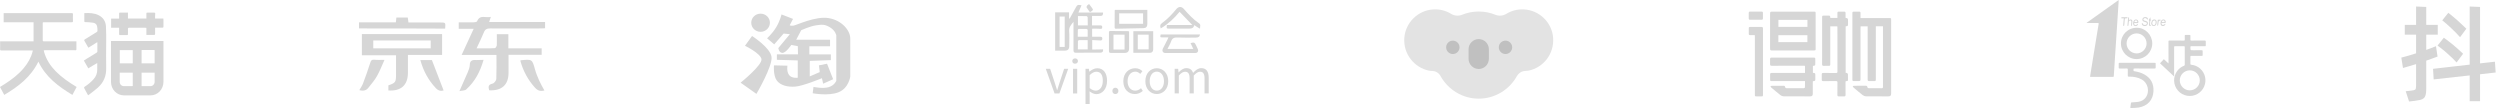 <svg width="895" height="39" viewBox="0 0 895 39" fill="none" xmlns="http://www.w3.org/2000/svg">
<path d="M27.352 14.711C27.352 15.787 27.352 16.776 27.352 17.765C27.352 17.851 27.229 17.937 27.147 17.98C26.983 18.023 26.819 17.98 26.614 17.98H16.075C15.952 17.98 15.829 17.98 15.665 18.023C15.706 18.238 15.747 18.41 15.788 18.625C16.567 21.334 18.044 23.57 19.93 25.505C22.103 27.699 24.605 29.419 27.229 31.01C27.27 31.053 27.311 31.053 27.434 31.139C26.942 32.085 26.409 33.031 25.917 33.977C20.955 30.967 16.403 27.656 13.738 22.065C11.031 27.613 6.52 31.01 1.517 33.977C0.984 33.031 0.492 32.085 0 31.139C0.615 30.752 1.189 30.408 1.722 30.064C4.224 28.473 6.602 26.666 8.53 24.344C10.006 22.581 11.113 20.646 11.687 18.367C11.687 18.324 11.728 18.238 11.728 18.195C11.728 18.152 11.728 18.152 11.687 18.066H11.277C7.669 18.066 4.101 18.066 0.492 18.066C0.123 18.066 0.041 17.98 0.041 17.593C0.082 16.819 0.041 16.002 0.041 15.227C0.041 15.098 0.041 14.97 0.041 14.797H12.015V7.96H1.312V4.692C1.435 4.692 1.558 4.692 1.722 4.692C9.719 4.692 17.674 4.692 25.671 4.692C26.04 4.692 26.122 4.821 26.122 5.165C26.081 5.939 26.081 6.756 26.122 7.53C26.122 7.874 26.04 7.96 25.712 7.96C22.39 7.96 19.069 7.96 15.788 7.96C15.296 7.96 15.296 7.96 15.296 8.476C15.296 10.411 15.296 12.389 15.296 14.324C15.296 14.711 15.378 14.797 15.747 14.797C19.438 14.797 23.129 14.797 26.819 14.797H27.352V14.711ZM39.737 14.668H58.519V29.247C58.519 31.999 56.468 34.149 53.844 34.149H44.412C41.787 34.149 39.737 31.999 39.737 29.29V15.142V14.668ZM50.686 22.667H55.361V18.109C55.361 17.851 55.156 17.894 54.992 17.894C53.639 17.894 52.326 17.894 50.973 17.894C50.891 17.894 50.768 17.894 50.686 17.937V22.667ZM42.894 17.937V22.667H47.528V17.937H42.894ZM55.361 26.021H50.686V30.838C51.752 30.838 52.777 30.838 53.844 30.838C54.705 30.838 55.361 30.15 55.361 29.247C55.361 28.387 55.361 27.57 55.361 26.709V26.021ZM42.853 26.021V29.204C42.853 30.193 43.469 30.838 44.412 30.838C45.355 30.838 46.257 30.838 47.2 30.838C47.282 30.838 47.405 30.838 47.528 30.795V26.021H42.853ZM31.617 24.473C31.084 23.527 30.551 22.624 30.018 21.678C30.715 21.248 31.33 20.818 32.027 20.431C32.889 19.915 33.75 19.356 34.611 18.84C34.734 18.754 34.857 18.582 34.857 18.453C34.857 17.378 34.857 16.346 34.857 15.271C34.857 15.227 34.857 15.184 34.816 15.098C33.75 15.743 32.724 16.389 31.658 17.077C31.576 16.948 31.494 16.862 31.453 16.776C31.043 16.045 30.633 15.313 30.223 14.625C30.059 14.367 30.141 14.281 30.346 14.109C31.781 13.249 33.175 12.346 34.611 11.486C34.816 11.357 34.898 11.228 34.898 10.97C34.898 10.669 34.898 10.325 34.857 10.024C34.775 8.906 34.324 8.304 33.299 8.132C32.396 7.96 31.494 7.96 30.592 7.917C30.305 7.917 30.182 7.831 30.182 7.53C30.182 6.584 30.182 5.638 30.182 4.735C30.223 4.692 30.264 4.692 30.264 4.692C31.986 4.606 33.75 4.649 35.349 5.466C36.948 6.283 37.85 7.659 37.932 9.508C38.056 11.486 38.014 13.464 38.014 15.486C38.014 18.41 37.932 21.377 38.014 24.301C38.096 27.183 37.112 29.505 35.062 31.354C34.037 32.257 32.929 33.074 31.822 33.934C31.74 33.977 31.658 34.02 31.535 34.106C31.289 33.633 31.043 33.203 30.797 32.773C30.592 32.386 30.387 31.999 30.182 31.612C30.018 31.354 30.1 31.225 30.305 31.053C31.494 30.279 32.56 29.419 33.504 28.344C34.365 27.398 34.816 26.279 34.816 24.946C34.816 24.172 34.816 23.398 34.816 22.581C33.75 23.14 32.724 23.785 31.617 24.473ZM55.525 6.627H58.477C58.477 6.842 58.519 7.014 58.519 7.186C58.519 7.96 58.519 8.734 58.519 9.508C58.519 9.809 58.437 9.895 58.149 9.895C57.411 9.895 56.673 9.895 55.935 9.895H55.525C55.525 10.626 55.525 11.314 55.525 12.002C55.525 12.389 55.443 12.518 55.074 12.518C54.336 12.475 53.597 12.518 52.859 12.518C52.736 12.518 52.613 12.518 52.408 12.518V9.981C52.244 9.981 52.162 9.938 52.039 9.938C50.112 9.938 48.144 9.938 46.216 9.938C45.929 9.938 45.806 10.024 45.806 10.368C45.847 11.013 45.806 11.615 45.806 12.26C45.806 12.475 45.724 12.561 45.519 12.561C44.658 12.561 43.838 12.561 42.977 12.561C42.689 12.561 42.648 12.432 42.648 12.174C42.648 11.443 42.648 10.712 42.648 9.938H39.778V6.67H42.648V5.036C42.648 4.52 42.648 4.52 43.141 4.52H45.806V6.627H52.408V5.036C52.408 4.52 52.408 4.52 52.9 4.52C53.639 4.52 54.377 4.52 55.115 4.52C55.484 4.52 55.607 4.606 55.566 4.993C55.484 5.509 55.525 6.025 55.525 6.627Z" fill="#D6D6D6"/>
<path d="M169.583 10.3H164.23V7.988C165.994 7.988 167.819 7.988 169.583 7.988C170.009 7.988 170.678 7.866 170.8 7.623C171.834 5.068 173.903 6.528 175.728 6.041C175.484 6.771 175.363 7.197 175.119 7.866H195.135V10.117C194.648 10.117 194.161 10.178 193.614 10.178C187.591 10.178 181.568 10.239 175.484 10.178C174.329 10.178 173.659 10.482 173.234 11.577C172.503 13.402 171.591 15.166 170.618 17.296C172.99 17.296 175.059 17.357 177.188 17.235C177.431 17.235 177.796 16.566 177.857 16.201C177.918 14.923 177.857 13.646 177.857 12.246H181.994V17.296H193.918V19.608H182.055C182.055 21.919 182.055 23.988 182.055 26.056C182.055 30.376 179.621 32.566 175.119 32.322C174.815 31.166 174.694 30.315 176.275 29.95C176.884 29.828 177.614 28.916 177.675 28.307C177.796 25.509 177.735 22.649 177.735 19.668H165.264C166.724 16.505 168.123 13.524 169.583 10.3ZM139.043 32.383V30.558C141.659 29.646 141.781 29.402 141.781 26.543V19.79H129.553V12.185H158.268V19.668H146.04V26.178C145.979 30.497 143.545 32.688 139.043 32.383ZM133.629 17.296H154.192V14.497H133.629V17.296ZM128.519 10.178V7.988H141.72C141.781 7.379 141.842 6.893 141.903 6.284H145.979C146.04 6.832 146.161 7.319 146.222 8.049H156.078C156.564 8.049 157.051 8.049 157.598 8.049C159.545 8.049 159.545 8.049 159.363 10.239C149.081 10.178 138.861 10.178 128.519 10.178Z" fill="#D6D6D6"/>
<path d="M186.252 21.677C186.557 21.555 186.557 21.555 186.617 21.555C190.511 21.19 190.511 21.19 191.545 24.901C191.91 26.24 192.458 27.517 193.005 28.795C193.553 30.012 194.222 31.168 194.891 32.384C193.553 32.749 192.579 32.506 191.606 31.472C188.99 28.613 187.287 25.388 186.252 21.677ZM150.48 21.495H154.617C156.077 25.206 157.416 28.795 158.815 32.384C157.842 32.688 156.929 32.506 156.017 31.533C153.34 28.673 151.576 25.449 150.48 21.495ZM137.644 21.434C136.671 23.624 135.941 25.51 134.967 27.213C134.176 28.673 133.02 29.951 131.986 31.289C131.195 32.384 130.161 32.689 128.64 32.263C129.127 31.411 129.674 30.681 129.979 29.829C130.891 27.396 131.743 25.023 132.534 22.529C132.777 21.738 133.02 21.312 133.872 21.373C134.967 21.495 136.062 21.434 137.644 21.434ZM173.112 21.434C171.895 25.692 170.009 29.221 166.906 32.019C166.359 32.506 165.385 32.384 164.473 32.628C165.568 30.194 166.541 28.004 167.454 25.875C167.819 25.084 168.123 24.171 168.184 23.32C168.184 21.677 169.097 21.373 170.496 21.495C171.287 21.495 172.138 21.434 173.112 21.434Z" fill="#D6D6D6"/>
<path d="M277.834 9.825C279.258 7.497 279.781 5.169 279.781 5.169L283.907 6.768L282.716 9.04C282.716 9.04 283.006 9.32 284.052 9.18C285.099 9.04 291.986 5.674 296.693 6.487C301.459 7.301 304.394 10.947 304.394 13.779V27.41C304.394 27.41 303.871 31.561 300.209 33.019C296.548 34.478 290.94 33.384 290.94 33.384L291.23 31.112C291.23 31.112 294.601 31.841 296.693 31.196C298.786 30.551 299.396 28.924 299.396 28.924V12.658C299.396 12.658 299.105 10.975 297.158 9.797C295.211 8.619 294.252 8.787 292.16 9.068C290.068 9.348 286.842 10.806 286.842 10.806L285.04 14.228H297.158V16.556H289.748V19.473H297.449V21.52L289.893 21.801V27.354L293.468 25.811L293.177 23.399L296.083 22.81L298.262 28.363L294.688 29.962L294.252 27.999C294.252 27.999 287.452 30.803 284.75 31C282.018 31.224 279.345 30.579 278.066 28.784C276.759 26.989 277.078 23.399 277.078 23.399L281.902 23.512C281.902 23.512 281.524 25.559 282.483 26.849C283.442 28.139 285.593 27.831 285.593 27.831V21.632L278.124 21.408V19.445H285.68L285.622 16.528L283.297 16.079C283.297 16.079 281.35 18.996 280.071 18.94C278.793 18.856 278.647 17.201 278.647 17.201L282.774 12.237L280.536 12.012L277.165 15.883L274.608 13.695C274.55 13.751 276.41 12.153 277.834 9.825ZM269.232 12.882L266.704 16.388C266.704 16.388 272.167 19.024 272.603 21.128C273.039 23.231 265.135 29.598 265.135 29.598L270.801 33.608C270.801 33.608 276.671 23.624 276.206 20.342C275.741 17.033 269.232 12.882 269.232 12.882ZM272.283 11.395C274.114 11.395 275.625 9.937 275.625 8.142C275.625 6.347 274.143 4.889 272.283 4.889C270.424 4.889 268.942 6.347 268.942 8.142C268.942 9.937 270.453 11.395 272.283 11.395Z" fill="#D6D6D6"/>
<path d="M416.332 13.393C416.942 13.393 417.585 13.393 418.296 13.393C418.126 13.732 418.059 13.969 417.957 14.172C417.416 15.221 416.874 16.27 416.332 17.353C415.892 18.233 416.299 18.978 417.246 18.978C420.8 19.012 424.354 19.012 427.909 18.978C428.755 18.978 429.127 18.335 428.822 17.59C428.653 17.15 428.416 16.71 428.213 16.27C427.672 15.153 427.536 15.085 426.216 15.424C426.555 16.135 426.859 16.812 427.198 17.523C424.084 17.523 421.071 17.523 417.957 17.523C418.431 16.575 418.939 15.729 419.243 14.848C419.65 13.664 420.36 13.359 421.579 13.427C423.711 13.528 425.878 13.461 428.044 13.461C429.059 13.461 429.466 13.156 429.601 12.344C424.896 12.344 420.191 12.344 415.52 12.344C415.283 13.359 415.317 13.393 416.332 13.393Z" fill="#D6D6D6"/>
<path d="M429.634 10.143C429.533 9.568 430.007 8.891 429.296 8.383C427.231 6.962 425.505 5.168 423.88 3.272C423 2.223 421.951 2.257 421.071 3.306C419.582 5.134 417.957 6.826 416.061 8.214C415.317 8.756 415.181 9.263 415.554 10.177C418.228 8.586 420.462 6.454 422.289 4.22C423.88 5.879 425.437 7.469 426.859 8.959C424.049 8.959 420.902 8.959 417.754 8.959C417.584 10.245 417.584 10.245 418.735 10.245C421.071 10.245 423.44 10.245 425.776 10.245C426.656 10.245 427.333 10.042 427.536 8.993C428.213 9.433 428.822 9.839 429.431 10.211C429.533 10.211 429.601 10.177 429.634 10.143Z" fill="#D6D6D6"/>
<path d="M391.014 17.726C391.014 16.576 391.014 15.526 391.014 14.341C391.995 14.375 392.909 14.409 393.789 14.477C394.263 14.511 394.602 14.443 394.635 13.868C394.669 13.36 394.432 13.157 393.891 13.157C392.943 13.191 391.961 13.157 390.98 13.157C390.98 12.141 390.98 11.261 390.98 10.28C391.961 10.28 392.875 10.212 393.789 10.313C394.297 10.347 394.568 10.381 394.602 9.772C394.635 9.163 394.297 9.061 393.789 9.095C392.842 9.129 391.928 9.095 390.946 9.095C390.946 7.91 390.946 6.861 390.946 5.71C391.928 5.71 392.909 5.71 393.891 5.71C394.669 5.71 394.94 5.372 394.906 4.492C391.995 4.492 389.084 4.492 386.072 4.492C386.478 3.578 386.816 2.731 387.189 1.885C385.835 1.614 385.632 1.75 385.09 2.765C384.447 3.95 383.77 5.135 383.127 6.319C383.059 6.455 382.924 6.522 382.721 6.793C382.721 5.879 382.721 5.169 382.721 4.424C381.028 4.424 379.404 4.424 377.745 4.424C377.745 8.993 377.745 13.529 377.745 18.133C378.93 18.133 380.047 18.133 381.198 18.133C382.281 18.133 382.789 17.591 382.789 16.508C382.789 14.714 382.89 12.92 382.755 11.126C382.653 9.738 383.432 8.892 384.312 7.809C384.312 8.249 384.312 8.52 384.312 8.756C384.312 10.991 384.312 13.258 384.312 15.492C384.312 16.338 384.312 17.185 384.312 18.031C384.312 18.573 384.549 18.911 385.124 18.877C388.069 18.843 391.014 18.843 393.992 18.843C394.703 18.843 394.974 18.471 394.906 17.659C393.62 17.726 392.334 17.726 391.014 17.726ZM381.164 16.812C380.555 16.812 379.979 16.812 379.336 16.812C379.336 13.191 379.336 9.569 379.336 5.913C379.911 5.913 380.487 5.913 381.164 5.913C381.164 9.569 381.164 13.157 381.164 16.812ZM389.389 17.692C388.238 17.692 387.121 17.692 385.869 17.692C385.869 16.677 385.869 15.695 385.903 14.68C385.903 14.578 386.14 14.375 386.275 14.375C387.29 14.341 388.306 14.375 389.389 14.375C389.389 15.56 389.389 16.609 389.389 17.692ZM389.389 13.157C388.17 13.157 387.053 13.157 385.835 13.157C385.835 12.311 385.835 11.464 385.869 10.652C385.869 10.55 386.106 10.347 386.241 10.347C387.155 10.313 388.069 10.313 388.983 10.347C389.118 10.347 389.389 10.584 389.389 10.686C389.423 11.464 389.389 12.277 389.389 13.157ZM389.423 9.095C388.204 9.095 387.087 9.095 385.903 9.095C385.903 7.978 385.903 6.929 385.903 5.744C386.952 5.744 388.001 5.744 389.05 5.778C389.152 5.778 389.355 6.049 389.389 6.218C389.423 7.098 389.423 8.046 389.423 9.095Z" fill="#D6D6D6"/>
<path d="M390.202 4.356C390.405 4.221 390.54 4.153 390.675 4.085C391.42 3.578 391.42 3.51 390.912 2.799C390.574 2.325 390.235 1.885 389.897 1.445C389.626 1.648 389.355 1.784 389.186 1.987C389.051 2.156 388.915 2.528 389.017 2.698C389.322 3.239 389.762 3.747 390.202 4.356Z" fill="#D6D6D6"/>
<path d="M399.611 10.279C402.86 10.211 406.144 10.177 409.393 10.076C410.307 10.042 410.713 9.568 410.747 8.62C410.747 7.74 410.747 6.894 410.747 6.014C410.747 5.202 410.747 4.389 410.747 3.543C406.821 3.543 403.03 3.543 399.171 3.543C399.137 3.645 399.069 3.678 399.069 3.712C399.069 5.743 399.036 7.774 399.036 9.805C399.069 10.211 399.273 10.313 399.611 10.279ZM400.66 4.761C403.504 4.761 406.347 4.761 409.224 4.761C409.224 6.014 409.224 7.232 409.224 8.519C406.381 8.519 403.537 8.519 400.66 8.519C400.66 7.3 400.66 6.082 400.66 4.761Z" fill="#D6D6D6"/>
<path d="M412.846 13.832C412.846 12.952 412.846 12.038 412.846 11.158C410.443 11.158 408.107 11.158 405.738 11.158C405.738 13.764 405.738 16.303 405.738 18.91C407.803 18.91 409.766 18.943 411.763 18.91C412.474 18.876 412.846 18.402 412.846 17.623C412.846 16.337 412.846 15.085 412.846 13.832ZM411.221 17.657C409.935 17.657 408.649 17.657 407.329 17.657C407.329 15.931 407.329 14.204 407.329 12.411C408.683 12.411 409.935 12.411 411.221 12.411C411.221 14.171 411.221 15.897 411.221 17.657Z" fill="#D6D6D6"/>
<path d="M404.215 11.261C404.045 11.193 403.978 11.159 403.91 11.159C401.777 11.126 399.645 11.126 397.513 11.092C397.039 11.092 397.005 11.329 397.005 11.667C397.005 13.867 397.005 16.067 397.005 18.268C397.005 18.775 397.174 18.945 397.682 18.945C399.34 18.911 400.965 18.945 402.624 18.945C403.707 18.945 404.215 18.403 404.215 17.32C404.215 15.966 404.215 14.612 404.215 13.258C404.215 12.581 404.215 11.904 404.215 11.261ZM402.59 17.726C401.27 17.726 399.95 17.726 398.63 17.726C398.63 15.932 398.63 14.206 398.63 12.412C399.95 12.412 401.236 12.412 402.59 12.412C402.59 14.138 402.59 15.898 402.59 17.726Z" fill="#D6D6D6"/>
<path d="M374.394 24.633H375.951L377.61 29.642C377.88 30.489 378.151 31.402 378.422 32.249H378.49C378.76 31.436 379.031 30.522 379.302 29.642L380.961 24.633H382.416L379.268 33.467H377.542L374.394 24.633Z" fill="#D6D6D6"/>
<path d="M383.872 21.856C383.872 21.247 384.312 20.908 384.887 20.908C385.462 20.908 385.902 21.28 385.902 21.856C385.902 22.398 385.462 22.804 384.887 22.804C384.312 22.838 383.872 22.431 383.872 21.856ZM384.142 24.631H385.632V33.466H384.142V24.631Z" fill="#D6D6D6"/>
<path d="M388.61 24.631H389.829L389.964 25.646H389.998C390.811 25.003 391.792 24.428 392.808 24.428C395.075 24.428 396.328 26.222 396.328 28.93C396.328 31.942 394.534 33.702 392.503 33.702C391.691 33.702 390.878 33.33 390.066 32.687L390.1 34.244V37.222H388.61V24.631ZM394.805 28.93C394.805 26.966 394.161 25.68 392.469 25.68C391.724 25.68 390.946 26.086 390.1 26.899V31.536C390.912 32.213 391.691 32.45 392.266 32.45C393.721 32.45 394.805 31.13 394.805 28.93Z" fill="#D6D6D6"/>
<path d="M398.223 32.553C398.223 31.876 398.697 31.402 399.306 31.402C399.882 31.402 400.389 31.876 400.389 32.553C400.389 33.23 399.916 33.67 399.306 33.67C398.697 33.67 398.223 33.23 398.223 32.553Z" fill="#D6D6D6"/>
<path d="M402.149 29.065C402.149 26.12 404.146 24.428 406.414 24.428C407.565 24.428 408.378 24.902 408.987 25.477L408.208 26.459C407.701 25.985 407.159 25.646 406.448 25.646C404.857 25.646 403.673 27.034 403.673 29.065C403.673 31.096 404.79 32.45 406.414 32.45C407.227 32.45 407.937 32.078 408.479 31.57L409.122 32.551C408.344 33.262 407.328 33.668 406.279 33.668C403.977 33.668 402.149 31.976 402.149 29.065Z" fill="#D6D6D6"/>
<path d="M410.036 29.065C410.036 26.12 411.965 24.428 414.132 24.428C416.298 24.428 418.227 26.12 418.227 29.065C418.227 31.976 416.298 33.668 414.132 33.668C411.965 33.668 410.036 31.976 410.036 29.065ZM416.704 29.065C416.704 27.034 415.655 25.646 414.132 25.646C412.609 25.646 411.593 27.034 411.593 29.065C411.593 31.096 412.609 32.45 414.132 32.45C415.655 32.45 416.704 31.096 416.704 29.065Z" fill="#D6D6D6"/>
<path d="M420.563 24.631H421.781L421.917 25.918H421.95C422.729 25.072 423.643 24.395 424.692 24.395C426.046 24.395 426.757 25.038 427.129 26.087C428.043 25.105 428.957 24.395 430.04 24.395C431.868 24.395 432.714 25.613 432.714 27.847V33.432H431.225V28.05C431.225 26.392 430.717 25.681 429.6 25.681C428.923 25.681 428.212 26.121 427.366 27.035V33.432H425.877V28.05C425.877 26.392 425.369 25.681 424.252 25.681C423.575 25.681 422.83 26.121 422.018 27.035V33.432H420.529V24.631H420.563Z" fill="#D6D6D6"/>
<path d="M545.556 3.367C543.239 3.247 541.083 3.846 539.246 4.964C538.048 5.683 536.61 5.803 535.332 5.284C533.495 4.525 531.498 4.125 529.381 4.125C527.264 4.125 525.267 4.525 523.43 5.284C522.152 5.803 520.675 5.683 519.516 4.964C517.679 3.846 515.523 3.247 513.206 3.367C507.655 3.646 503.142 8.079 502.742 13.591C502.343 19.302 506.257 24.174 511.569 25.293C511.848 25.333 512.367 25.412 512.887 25.412C514.085 25.492 515.163 26.171 515.722 27.25C518.398 32.042 523.51 35.317 529.381 35.317C535.252 35.317 540.404 32.042 543.04 27.25C543.639 26.211 544.677 25.492 545.875 25.412C546.435 25.372 546.914 25.333 547.193 25.293C552.505 24.214 556.419 19.342 556.02 13.591C555.66 8.079 551.107 3.646 545.556 3.367Z" fill="#E3E3E3"/>
<path d="M529.381 24.694C527.384 24.694 525.747 23.056 525.747 21.059V17.625C525.747 15.628 527.384 13.99 529.381 13.99C531.378 13.99 533.015 15.628 533.015 17.625V21.059C533.015 23.056 531.378 24.694 529.381 24.694Z" fill="#C0C0C0"/>
<path d="M520.116 19.341C521.439 19.341 522.512 18.268 522.512 16.945C522.512 15.622 521.439 14.549 520.116 14.549C518.792 14.549 517.719 15.622 517.719 16.945C517.719 18.268 518.792 19.341 520.116 19.341Z" fill="#C0C0C0"/>
<path d="M538.966 19.341C540.29 19.341 541.362 18.268 541.362 16.945C541.362 15.622 540.29 14.549 538.966 14.549C537.643 14.549 536.57 15.622 536.57 16.945C536.57 18.268 537.643 19.341 538.966 19.341Z" fill="#C0C0C0"/>
<path d="M666.067 6.464C666.33 6.464 666.54 6.464 666.75 6.464C669.935 6.464 673.13 6.464 676.314 6.464C677.018 6.464 677.028 6.474 677.028 7.158C677.028 15.912 677.028 24.656 677.028 33.411C677.028 34.263 676.787 34.505 675.935 34.505C673.308 34.505 670.681 34.526 668.054 34.484C667.633 34.474 667.16 34.295 666.824 34.032C665.699 33.169 664.628 32.232 663.545 31.317C663.419 31.212 663.366 31.012 663.272 30.854C663.43 30.801 663.587 30.707 663.734 30.707C665.132 30.696 666.54 30.707 667.938 30.696C668.306 30.696 668.474 30.801 668.505 31.201C668.516 31.338 668.779 31.569 668.926 31.569C670.502 31.601 672.079 31.58 673.655 31.59C674.096 31.59 674.107 31.317 674.107 30.991C674.107 29.255 674.107 27.518 674.107 25.782C674.107 20.542 674.107 15.292 674.107 10.052C674.107 9.852 674.107 9.641 674.107 9.41C673.224 9.41 672.415 9.41 671.543 9.41C671.543 9.673 671.543 9.894 671.543 10.115C671.543 16.165 671.543 22.215 671.543 28.265C671.543 29.023 671.543 29.023 670.786 29.023C670.239 29.023 669.704 29.012 669.157 29.023C668.779 29.034 668.611 28.897 668.621 28.508C668.642 27.876 668.621 27.245 668.621 26.613C668.621 21.11 668.621 15.597 668.621 10.094C668.621 9.883 668.621 9.673 668.621 9.42C667.78 9.42 666.961 9.42 666.099 9.42C666.088 9.631 666.067 9.852 666.067 10.073C666.067 16.07 666.067 22.068 666.067 28.066C666.067 29.023 666.067 29.023 665.143 29.023C664.649 29.023 664.165 29.002 663.671 29.023C663.282 29.044 663.125 28.876 663.156 28.497C663.167 28.287 663.156 28.076 663.156 27.866C663.156 20.216 663.156 12.577 663.156 4.928C663.156 4.17 663.156 4.17 663.902 4.17C664.396 4.17 664.88 4.17 665.374 4.17C666.036 4.17 666.057 4.191 666.067 4.843C666.067 5.359 666.067 5.885 666.067 6.464Z" fill="#D6D6D6"/>
<path d="M641.865 4.168C644.355 4.168 646.836 4.168 649.326 4.168C649.988 4.168 649.999 4.189 649.999 4.852C649.999 9.03 649.999 13.196 649.999 17.374C649.999 18.037 649.988 18.058 649.316 18.058C644.324 18.058 639.332 18.047 634.34 18.068C633.825 18.068 633.678 17.9 633.689 17.405C633.699 13.217 633.699 9.03 633.689 4.831C633.689 4.326 633.836 4.158 634.351 4.168C636.862 4.179 639.363 4.168 641.865 4.168ZM647.067 7.104C643.567 7.104 640.12 7.104 636.673 7.104C636.673 7.967 636.673 8.788 636.673 9.608C640.162 9.608 643.609 9.608 647.067 9.608C647.067 8.767 647.067 7.967 647.067 7.104ZM636.652 15.09C640.141 15.09 643.588 15.09 647.046 15.09C647.046 14.227 647.046 13.417 647.046 12.607C643.557 12.607 640.12 12.607 636.652 12.607C636.652 13.449 636.652 14.27 636.652 15.09Z" fill="#D6D6D6"/>
<path d="M655.275 6.431C656.115 6.431 656.925 6.431 657.797 6.431C657.797 5.82 657.807 5.242 657.797 4.674C657.786 4.316 657.912 4.158 658.28 4.168C658.932 4.19 659.573 4.19 660.224 4.168C660.592 4.158 660.718 4.326 660.708 4.674C660.697 5.252 660.708 5.82 660.708 6.389C661.591 6.578 661.591 6.578 661.591 7.504C661.591 7.841 661.591 8.167 661.591 8.504C661.591 9.324 661.591 9.324 660.75 9.419C660.75 14.954 660.75 20.499 660.75 26.075C660.887 26.086 661.044 26.054 661.149 26.117C661.317 26.212 661.549 26.37 661.559 26.507C661.601 27.201 661.58 27.906 661.58 28.611C661.58 29.211 661.076 28.937 660.729 29.085C660.718 29.232 660.697 29.411 660.697 29.6C660.697 31.042 660.676 32.473 660.708 33.914C660.718 34.377 660.561 34.546 660.098 34.514C659.52 34.483 658.942 34.483 658.364 34.514C657.933 34.535 657.776 34.377 657.786 33.946C657.807 32.494 657.776 31.031 657.807 29.579C657.818 29.137 657.681 29.011 657.25 29.022C655.758 29.043 654.276 29.011 652.784 29.043C652.322 29.053 652.164 28.885 652.185 28.432C652.216 27.854 652.216 27.275 652.185 26.696C652.164 26.265 652.322 26.107 652.763 26.117C654.266 26.139 655.779 26.117 657.282 26.128C657.65 26.128 657.807 26.065 657.807 25.644C657.797 20.372 657.797 15.09 657.797 9.819C657.797 9.703 657.776 9.587 657.755 9.429C656.925 9.429 656.105 9.429 655.233 9.429C655.233 9.661 655.233 9.871 655.233 10.071C655.233 14.312 655.233 18.552 655.233 22.803C655.233 23.561 655.233 23.561 654.476 23.561C653.95 23.561 653.425 23.54 652.9 23.571C652.469 23.592 652.311 23.434 652.311 23.003C652.332 21.614 652.322 20.236 652.322 18.847C652.322 14.669 652.322 10.503 652.322 6.325C652.322 5.599 652.322 5.599 653.047 5.589C653.488 5.589 653.919 5.589 654.36 5.589C655.17 5.568 655.17 5.568 655.275 6.431Z" fill="#D6D6D6"/>
<path d="M646.194 26.096C646.194 25.296 646.205 24.549 646.194 23.802C646.184 23.434 645.889 23.539 645.679 23.539C643.525 23.528 641.371 23.539 639.216 23.539C637.587 23.539 635.958 23.528 634.329 23.549C633.856 23.56 633.657 23.413 633.688 22.918C633.72 22.36 633.72 21.792 633.688 21.235C633.657 20.74 633.867 20.603 634.329 20.614C636.82 20.635 639.3 20.624 641.791 20.624C644.24 20.624 646.688 20.624 649.147 20.624C649.872 20.624 649.872 20.624 649.872 21.371C649.872 21.792 649.872 22.213 649.872 22.634C649.872 23.486 649.872 23.486 649.021 23.592C649.021 24.391 649.021 25.212 649.021 26.022C649.053 26.043 649.074 26.075 649.105 26.085C649.883 26.18 649.883 26.18 649.883 26.959C649.883 27.348 649.883 27.727 649.883 28.116C649.883 28.968 649.883 28.968 649.011 29.074C649 29.242 648.979 29.431 648.979 29.61C648.979 30.904 648.979 32.209 648.979 33.503C648.979 34.25 648.716 34.503 647.96 34.503C644.828 34.503 641.696 34.514 638.554 34.482C638.186 34.482 637.745 34.324 637.461 34.103C636.316 33.209 635.212 32.262 634.098 31.325C633.972 31.22 633.919 31.02 633.835 30.862C633.993 30.81 634.151 30.715 634.298 30.715C635.696 30.704 637.104 30.715 638.501 30.704C638.869 30.704 639.037 30.82 639.069 31.21C639.08 31.346 639.342 31.578 639.489 31.578C641.57 31.599 643.651 31.599 645.742 31.578C645.889 31.578 646.173 31.388 646.173 31.273C646.215 30.547 646.194 29.81 646.194 29.032C645.921 29.032 645.711 29.032 645.501 29.032C641.812 29.032 638.113 29.032 634.424 29.032C633.72 29.032 633.72 29.032 633.709 28.337C633.709 27.79 633.73 27.253 633.699 26.706C633.678 26.233 633.867 26.106 634.319 26.106C638.05 26.117 641.78 26.117 645.501 26.117C645.711 26.096 645.921 26.096 646.194 26.096Z" fill="#D6D6D6"/>
<path d="M628.223 12.567C627.614 12.567 627.067 12.556 626.532 12.567C626.206 12.578 626.048 12.441 626.059 12.104C626.069 11.441 626.069 10.768 626.059 10.105C626.048 9.758 626.216 9.652 626.542 9.652C627.908 9.663 629.274 9.663 630.641 9.652C631.05 9.652 631.145 9.831 631.145 10.2C631.135 11.862 631.145 13.535 631.145 15.197C631.145 21.384 631.145 27.571 631.145 33.769C631.145 34.505 631.145 34.505 630.43 34.505C629.937 34.505 629.453 34.505 628.959 34.505C628.255 34.505 628.245 34.495 628.245 33.811C628.245 31.58 628.245 29.36 628.245 27.13C628.245 22.521 628.245 17.912 628.245 13.293C628.223 13.072 628.223 12.851 628.223 12.567Z" fill="#D6D6D6"/>
<path d="M628.634 7.074C627.95 7.074 627.267 7.063 626.584 7.074C626.206 7.084 626.038 6.947 626.048 6.558C626.069 5.927 626.069 5.295 626.048 4.664C626.038 4.264 626.206 4.148 626.584 4.148C627.929 4.159 629.275 4.159 630.62 4.148C630.967 4.148 631.135 4.264 631.124 4.632C631.114 5.285 631.114 5.927 631.124 6.579C631.135 6.947 630.967 7.074 630.62 7.063C629.968 7.063 629.296 7.074 628.634 7.074Z" fill="#D6D6D6"/>
<path d="M747.028 8.151C750.82 5.45 754.612 2.756 758.487 0C758.467 0.456 758.453 0.815 758.432 1.174C758.253 3.951 758.08 6.735 757.893 9.511C757.652 13.165 757.41 16.812 757.168 20.466C757.023 22.718 756.878 24.97 756.74 27.215C756.726 27.422 756.671 27.525 756.436 27.518C753.79 27.512 751.138 27.518 748.493 27.518C748.424 27.518 748.361 27.498 748.237 27.484C748.32 26.952 748.396 26.434 748.479 25.916C748.859 23.567 749.239 21.212 749.625 18.864C750.074 16.094 750.53 13.324 750.986 10.554C751.097 9.898 751.2 9.235 751.318 8.579C751.366 8.316 751.276 8.233 751.014 8.233C749.819 8.24 748.617 8.233 747.422 8.233C747.298 8.233 747.173 8.233 747.049 8.233C747.042 8.206 747.035 8.178 747.028 8.151Z" fill="#D6D6D6"/>
<path d="M778.263 27.317C776.612 25.777 774.954 24.23 773.283 22.662C773.752 22.158 774.194 21.681 774.657 21.184C775.203 21.688 775.721 22.165 776.308 22.703C776.322 22.489 776.329 22.351 776.329 22.22C776.329 19.782 776.329 17.337 776.315 14.898C776.315 14.588 776.405 14.505 776.702 14.511C778.394 14.525 780.086 14.511 781.779 14.525C782.062 14.525 782.165 14.442 782.152 14.159C782.131 13.724 782.152 13.282 782.138 12.847C782.131 12.605 782.193 12.488 782.469 12.495C782.939 12.515 783.416 12.508 783.885 12.495C784.093 12.488 784.175 12.564 784.169 12.778C784.162 13.248 784.182 13.724 784.162 14.194C784.148 14.456 784.238 14.525 784.493 14.525C786.068 14.518 787.65 14.532 789.225 14.511C789.577 14.505 789.694 14.601 789.667 14.954C789.632 15.368 789.646 15.782 789.667 16.197C789.68 16.466 789.591 16.556 789.314 16.549C787.746 16.535 786.185 16.542 784.617 16.542C784.169 16.542 784.169 16.542 784.169 16.998C784.169 17.993 784.169 17.993 785.149 17.986C786.165 17.986 787.173 17.993 788.189 17.979C788.451 17.979 788.562 18.055 788.548 18.331C788.527 18.78 788.534 19.229 788.548 19.678C788.555 19.934 788.472 20.017 788.216 20.01C786.994 19.996 785.778 20.017 784.555 19.996C784.251 19.989 784.155 20.072 784.162 20.383C784.182 21.198 784.175 22.02 784.162 22.835C784.155 23.09 784.244 23.159 784.493 23.187C786.904 23.401 788.907 25.197 789.425 27.587C789.943 29.97 788.824 32.436 786.683 33.638C784.376 34.936 781.475 34.446 779.727 32.456C777.973 30.46 777.855 27.49 779.451 25.384C780.079 24.548 780.888 23.926 781.868 23.546C782.076 23.463 782.145 23.36 782.145 23.145C782.138 21.053 782.138 18.953 782.145 16.86C782.145 16.598 782.055 16.528 781.799 16.528C780.777 16.542 779.748 16.542 778.726 16.528C778.429 16.521 778.332 16.611 778.332 16.915C778.339 20.251 778.339 23.595 778.339 26.931C778.339 27.041 778.339 27.152 778.339 27.262C778.318 27.29 778.29 27.304 778.263 27.317ZM787.525 28.761C787.519 26.786 785.909 25.176 783.941 25.183C781.972 25.19 780.363 26.799 780.363 28.768C780.363 30.737 781.986 32.353 783.947 32.346C785.93 32.332 787.532 30.73 787.525 28.761Z" fill="#D6D6D6"/>
<path d="M762.639 38.619C762.721 37.977 762.791 37.383 762.887 36.795C762.901 36.727 763.088 36.657 763.198 36.651C763.951 36.581 764.718 36.588 765.464 36.464C766.507 36.284 767.446 35.849 768.109 34.979C769.739 32.838 769.007 29.612 766.603 28.376C765.222 27.664 763.737 27.395 762.19 27.443C761.837 27.45 761.734 27.36 761.748 27.008C761.775 26.283 761.748 25.558 761.754 24.832C761.754 24.59 761.665 24.515 761.43 24.521C760.58 24.535 759.724 24.515 758.874 24.528C758.598 24.535 758.48 24.473 758.494 24.169C758.515 23.713 758.508 23.25 758.494 22.788C758.487 22.56 758.577 22.484 758.798 22.491C759.019 22.505 759.233 22.491 759.454 22.491C763.391 22.491 767.329 22.491 771.266 22.491C771.729 22.491 771.729 22.491 771.729 22.94C771.729 23.32 771.708 23.699 771.735 24.079C771.756 24.411 771.666 24.535 771.3 24.528C768.973 24.508 766.652 24.515 764.324 24.521C764.151 24.521 763.84 24.542 763.827 24.604C763.764 24.853 763.785 25.129 763.813 25.385C763.82 25.433 763.999 25.488 764.103 25.502C765.353 25.696 766.562 26.02 767.667 26.642C770.029 27.961 771.079 29.999 770.941 32.672C770.775 35.828 768.862 37.942 765.602 38.502C764.759 38.647 763.882 38.619 763.025 38.667C762.922 38.667 762.804 38.64 762.639 38.619Z" fill="#D6D6D6"/>
<path d="M770.506 15.54C770.506 18.628 767.999 21.142 764.904 21.149C761.823 21.156 759.295 18.628 759.295 15.547C759.295 12.411 761.803 9.932 764.987 9.932C768.005 9.932 770.499 12.467 770.506 15.54ZM764.925 11.956C762.949 11.949 761.333 13.544 761.319 15.52C761.305 17.502 762.922 19.118 764.918 19.125C766.852 19.132 768.475 17.509 768.482 15.561C768.482 13.586 766.886 11.962 764.925 11.956Z" fill="#D6D6D6"/>
<path d="M768.026 6.127C768.551 6.127 768.89 6.348 768.959 6.763C768.973 6.852 768.904 6.956 768.869 7.046C768.779 6.99 768.641 6.956 768.606 6.873C768.406 6.459 767.805 6.334 767.481 6.659C767.225 6.908 767.287 7.205 767.619 7.336C767.833 7.419 768.054 7.481 768.282 7.536C769.131 7.743 769.097 8.6 768.634 9.035C768.061 9.574 766.956 9.346 766.776 8.641C766.748 8.545 766.748 8.434 766.769 8.337C766.776 8.296 766.9 8.241 766.935 8.261C767.011 8.303 767.108 8.379 767.121 8.448C767.204 8.959 768.033 9.111 768.434 8.731C768.682 8.496 768.627 8.13 768.309 7.999C768.109 7.916 767.895 7.868 767.688 7.799C767.142 7.633 766.928 7.377 766.969 6.935C767.011 6.486 767.384 6.155 767.895 6.113C767.93 6.127 767.978 6.127 768.026 6.127Z" fill="#D6D6D6"/>
<path d="M764.034 8.255C763.999 8.607 764.096 8.849 764.372 8.96C764.662 9.084 764.87 8.932 765.049 8.704C765.118 8.621 765.27 8.6 765.436 8.531C765.332 9.015 765.098 9.243 764.711 9.312C764.324 9.381 763.986 9.25 763.806 8.96C763.488 8.448 763.668 7.523 764.144 7.164C764.455 6.929 764.884 6.908 765.174 7.115C765.443 7.309 765.629 7.785 765.519 8.103C765.491 8.172 765.353 8.248 765.263 8.248C764.863 8.262 764.462 8.255 764.034 8.255ZM764.096 7.889C764.462 7.889 764.808 7.889 765.146 7.889C765.132 7.516 765.008 7.343 764.759 7.309C764.441 7.26 764.214 7.454 764.096 7.889Z" fill="#D6D6D6"/>
<path d="M775.23 8.634C775.071 9.131 774.698 9.373 774.194 9.318C773.759 9.269 773.469 8.931 773.455 8.42C773.441 7.998 773.517 7.591 773.821 7.266C774.104 6.969 774.567 6.879 774.899 7.052C775.21 7.218 775.431 7.701 775.32 8.067C775.299 8.143 775.147 8.226 775.044 8.233C774.712 8.254 774.374 8.247 774.042 8.24C773.828 8.233 773.745 8.351 773.835 8.516C773.932 8.689 774.084 8.91 774.249 8.959C774.401 9 774.616 8.848 774.788 8.758C774.919 8.696 775.03 8.599 775.147 8.51C775.182 8.558 775.21 8.599 775.23 8.634ZM774.961 7.902C774.926 7.467 774.781 7.308 774.491 7.301C774.167 7.301 773.946 7.529 773.932 7.902C774.263 7.902 774.602 7.902 774.961 7.902Z" fill="#D6D6D6"/>
<path d="M762.148 7.184C762.328 7.101 762.424 7.046 762.528 7.012C763.011 6.853 763.412 7.122 763.391 7.626C763.378 8.11 763.322 8.593 763.26 9.07C763.246 9.16 763.101 9.229 763.018 9.305C762.984 9.277 762.949 9.257 762.915 9.229C762.949 8.801 762.991 8.366 763.018 7.937C763.039 7.668 763.074 7.378 762.708 7.316C762.424 7.267 762.155 7.488 762.1 7.847C762.038 8.234 762.003 8.621 761.982 9.015C761.968 9.257 761.865 9.312 761.616 9.222C761.665 8.676 761.713 8.131 761.761 7.585C761.796 7.184 761.823 6.784 761.879 6.383C761.893 6.3 762.003 6.238 762.072 6.162C762.12 6.245 762.217 6.328 762.217 6.411C762.21 6.653 762.176 6.887 762.148 7.184Z" fill="#D6D6D6"/>
<path d="M770.119 8.274C770.216 7.984 770.285 7.68 770.43 7.41C770.616 7.058 771.059 6.906 771.445 6.989C771.811 7.072 772.053 7.348 772.081 7.79C772.095 8.046 772.06 8.322 771.991 8.571C771.846 9.103 771.362 9.4 770.858 9.303C770.409 9.227 770.167 8.868 770.119 8.274ZM770.499 8.274C770.534 8.695 770.692 8.957 770.983 9.006C771.259 9.047 771.556 8.84 771.653 8.481C771.708 8.267 771.722 8.032 771.708 7.804C771.694 7.555 771.549 7.327 771.3 7.334C771.1 7.341 770.851 7.452 770.727 7.604C770.589 7.776 770.568 8.046 770.499 8.274Z" fill="#D6D6D6"/>
<path d="M760.09 9.22C760.166 8.343 760.242 7.473 760.318 6.561C760.014 6.561 759.745 6.561 759.455 6.561C759.427 6.354 759.358 6.167 759.641 6.167C760.297 6.16 760.947 6.167 761.603 6.167C761.686 6.437 761.63 6.554 761.347 6.554C760.691 6.561 760.691 6.568 760.636 7.238C760.587 7.825 760.532 8.405 760.491 8.992C760.47 9.227 760.38 9.324 760.09 9.22Z" fill="#D6D6D6"/>
<path d="M769.891 6.334C769.878 6.534 769.864 6.741 769.85 6.962C769.912 6.99 769.981 6.997 770.03 7.031C770.085 7.073 770.14 7.135 770.154 7.197C770.161 7.225 770.071 7.308 770.023 7.308C769.802 7.308 769.795 7.46 769.781 7.611C769.753 7.909 769.726 8.206 769.705 8.503C769.691 8.689 769.608 8.91 769.926 8.945C769.96 8.951 770.016 9.076 770.009 9.138C770.002 9.193 769.926 9.269 769.871 9.29C769.56 9.38 769.325 9.193 769.339 8.848C769.353 8.482 769.387 8.116 769.435 7.75C769.47 7.522 769.387 7.37 769.256 7.19C769.214 7.128 769.422 6.886 769.511 6.727C769.594 6.575 769.67 6.423 769.753 6.271C769.802 6.292 769.843 6.313 769.891 6.334Z" fill="#D6D6D6"/>
<path d="M773.469 7.39C772.951 7.377 772.833 7.46 772.757 7.929C772.702 8.281 772.695 8.641 772.64 8.986C772.626 9.083 772.509 9.172 772.433 9.262C772.391 9.166 772.302 9.069 772.308 8.979C772.343 8.42 772.405 7.86 772.454 7.301C772.474 7.093 772.509 6.955 772.771 7.087C772.833 7.121 772.951 7.031 773.041 7.031C773.193 7.031 773.345 7.052 773.497 7.059C773.49 7.169 773.476 7.287 773.469 7.39Z" fill="#D6D6D6"/>
<g filter="url(#filter0_dd_224_336)">
<path d="M872.641 20.252C872.116 20.452 871.504 20.677 870.804 20.927C870.129 21.177 869.392 21.439 868.592 21.714V32.061C868.592 32.885 868.517 33.535 868.367 34.01C868.242 34.51 868.017 34.897 867.692 35.172C867.393 35.447 866.968 35.647 866.418 35.772C865.893 35.897 865.231 36.009 864.431 36.109L862.444 36.334L861.245 32.66L863.269 32.435C863.944 32.36 864.394 32.248 864.619 32.098C864.844 31.923 864.956 31.486 864.956 30.786V22.951C864.031 23.226 863.157 23.489 862.332 23.739C861.532 23.988 860.845 24.188 860.27 24.338L859.67 20.627C860.345 20.452 861.132 20.24 862.032 19.99C862.957 19.715 863.931 19.415 864.956 19.09V12.418H860.907V8.894H864.956V2.334L868.592 2.484V8.894H872.716V12.418H868.592V17.853C869.242 17.628 869.854 17.403 870.429 17.178C871.029 16.954 871.579 16.741 872.078 16.541L872.641 20.252ZM887.86 26.588V36.221H884.149V27L871.254 28.424L871.029 24.638L884.149 23.139V2.334L887.86 2.484V22.689L893.183 22.089L893.445 25.95L887.86 26.588ZM880.7 13.317C880.325 12.868 879.863 12.368 879.313 11.818C878.763 11.243 878.189 10.681 877.589 10.131C877.014 9.581 876.439 9.057 875.864 8.557C875.29 8.057 874.777 7.632 874.328 7.282L876.502 4.583C876.977 4.958 877.501 5.383 878.076 5.858C878.676 6.333 879.263 6.832 879.838 7.357C880.413 7.857 880.963 8.369 881.487 8.894C882.037 9.394 882.525 9.856 882.949 10.281L880.7 13.317ZM874.89 13.505C875.415 13.855 875.989 14.28 876.614 14.779C877.239 15.254 877.864 15.754 878.488 16.279C879.113 16.804 879.713 17.328 880.288 17.853C880.863 18.353 881.362 18.815 881.787 19.24L879.463 22.352C879.063 21.902 878.563 21.39 877.964 20.815C877.389 20.24 876.777 19.678 876.127 19.128C875.502 18.553 874.877 18.028 874.253 17.553C873.628 17.054 873.09 16.641 872.641 16.316L874.89 13.505Z" fill="#D6D6D6"/>
</g>
<defs>
<filter id="filter0_dd_224_336" x="858.67" y="1.334" width="35.775" height="36" filterUnits="userSpaceOnUse" color-interpolation-filters="sRGB">
<feFlood flood-opacity="0" result="BackgroundImageFix"/>
<feColorMatrix in="SourceAlpha" type="matrix" values="0 0 0 0 0 0 0 0 0 0 0 0 0 0 0 0 0 0 127 0" result="hardAlpha"/>
<feOffset dx="1" dy="1"/>
<feComposite in2="hardAlpha" operator="out"/>
<feColorMatrix type="matrix" values="0 0 0 0 0.777 0 0 0 0 0.777 0 0 0 0 0.777 0 0 0 1 0"/>
<feBlend mode="normal" in2="BackgroundImageFix" result="effect1_dropShadow_224_336"/>
<feColorMatrix in="SourceAlpha" type="matrix" values="0 0 0 0 0 0 0 0 0 0 0 0 0 0 0 0 0 0 127 0" result="hardAlpha"/>
<feOffset dx="-1" dy="-1"/>
<feComposite in2="hardAlpha" operator="out"/>
<feColorMatrix type="matrix" values="0 0 0 0 1 0 0 0 0 1 0 0 0 0 1 0 0 0 1 0"/>
<feBlend mode="normal" in2="effect1_dropShadow_224_336" result="effect2_dropShadow_224_336"/>
<feBlend mode="normal" in="SourceGraphic" in2="effect2_dropShadow_224_336" result="shape"/>
</filter>
</defs>
</svg>
